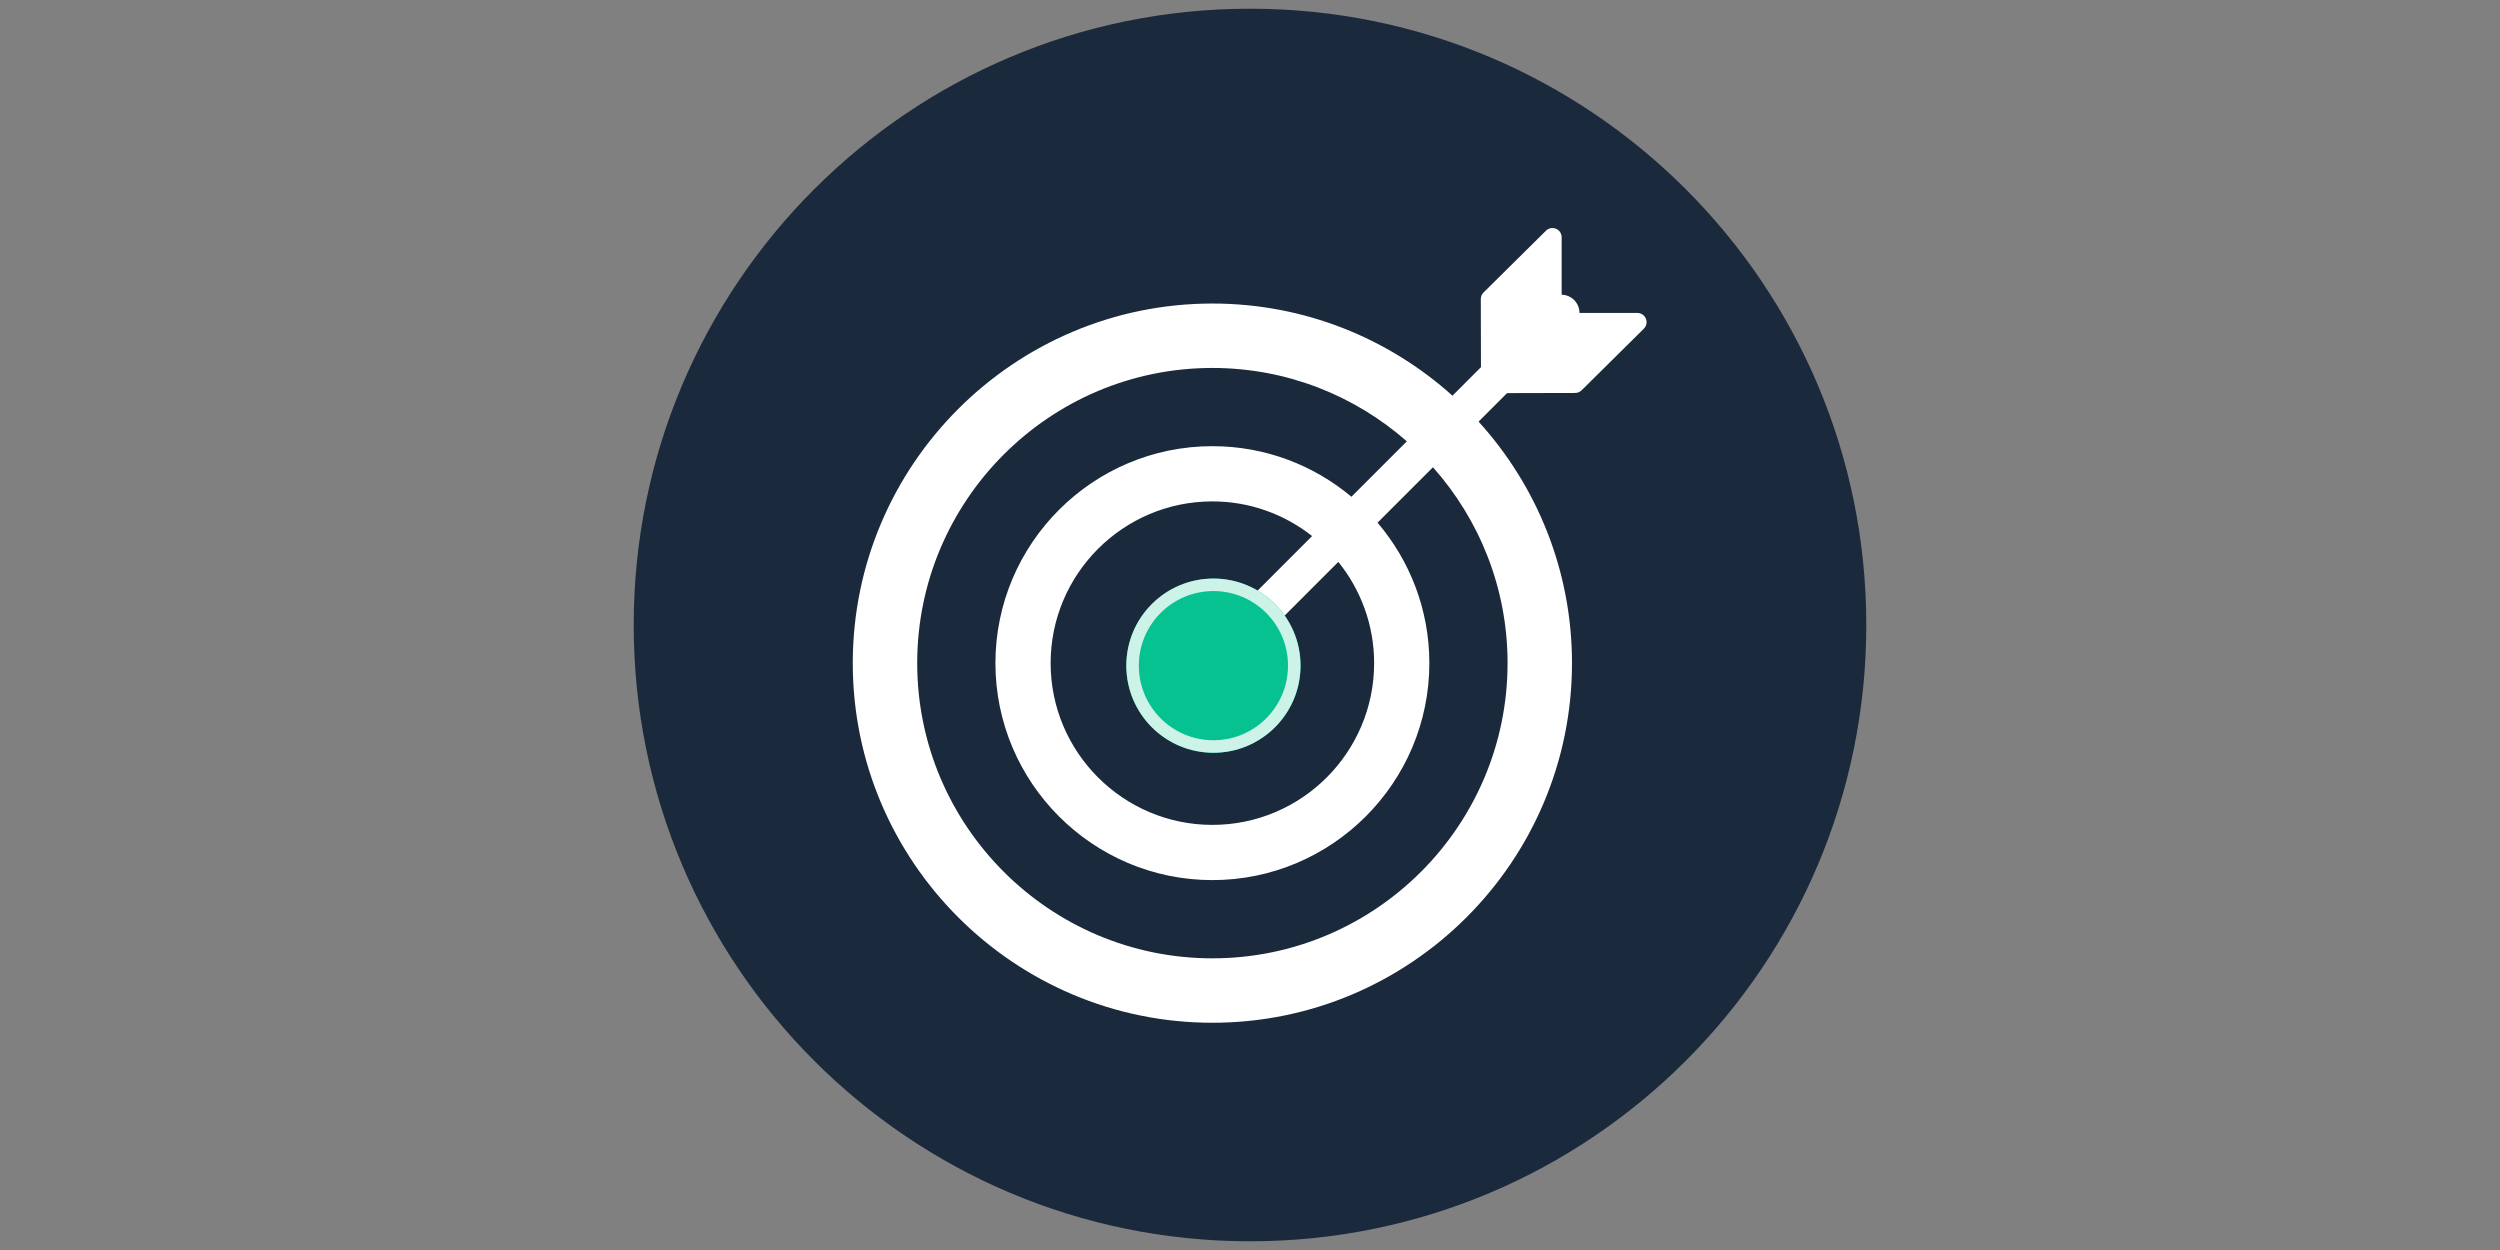 <svg xmlns="http://www.w3.org/2000/svg" xmlns:xlink="http://www.w3.org/1999/xlink" width="800" zoomAndPan="magnify" viewBox="0 0 600 300" height="400" preserveAspectRatio="xMidYMid meet" version="1.0"><rect x="0" y="0" width="600" height="300" fill="#808080" stroke="none"/><defs><clipPath id="147e1d0f5a"><path d="M 152.09 2.09 L 447.91 2.09 L 447.91 297.91 L 152.09 297.91 Z M 152.09 2.09 " clip-rule="nonzero"/></clipPath><clipPath id="b4b9b19c54"><path d="M 300 2.09 C 218.309 2.09 152.09 68.309 152.09 150 C 152.09 231.688 218.309 297.91 300 297.91 C 381.688 297.91 447.91 231.688 447.91 150 C 447.91 68.309 381.688 2.09 300 2.09 Z M 300 2.09 " clip-rule="nonzero"/></clipPath><clipPath id="cf65983691"><path d="M 204.539 54.539 L 395.789 54.539 L 395.789 245.789 L 204.539 245.789 Z M 204.539 54.539 " clip-rule="nonzero"/></clipPath><clipPath id="d205348997"><path d="M 270.32 138.855 L 312.133 138.855 L 312.133 180.668 L 270.32 180.668 Z M 270.32 138.855 " clip-rule="nonzero"/></clipPath><clipPath id="b49e240367"><path d="M 291.227 138.855 C 279.68 138.855 270.32 148.215 270.32 159.762 C 270.32 171.309 279.68 180.668 291.227 180.668 C 302.773 180.668 312.133 171.309 312.133 159.762 C 312.133 148.215 302.773 138.855 291.227 138.855 Z M 291.227 138.855 " clip-rule="nonzero"/></clipPath><clipPath id="9e2cf40093"><path d="M 270.32 138.855 L 312.121 138.855 L 312.121 180.656 L 270.32 180.656 Z M 270.32 138.855 " clip-rule="nonzero"/></clipPath><clipPath id="fb7f05e176"><path d="M 291.223 138.855 C 279.68 138.855 270.32 148.211 270.32 159.754 C 270.32 171.297 279.68 180.656 291.223 180.656 C 302.766 180.656 312.121 171.297 312.121 159.754 C 312.121 148.211 302.766 138.855 291.223 138.855 Z M 291.223 138.855 " clip-rule="nonzero"/></clipPath></defs><g clip-path="url(#147e1d0f5a)"><g clip-path="url(#b4b9b19c54)"><path fill="#1a293b" d="M 152.09 2.09 L 447.91 2.09 L 447.91 297.91 L 152.09 297.91 Z M 152.09 2.09 " fill-opacity="1" fill-rule="nonzero"/></g></g><g clip-path="url(#cf65983691)"><path fill="#ffffff" d="M 392.969 75.109 L 379.082 75.109 C 379.078 73.984 378.648 72.863 377.789 72.004 C 376.961 71.176 375.883 70.754 374.797 70.723 L 374.797 56.938 C 374.797 56.047 374.262 55.242 373.438 54.898 C 372.621 54.559 371.668 54.738 371.035 55.367 L 356.051 70.195 C 355.629 70.613 355.391 71.18 355.395 71.773 L 355.43 88.121 L 348.59 94.965 C 333.301 81.223 313.098 72.848 290.973 72.848 C 243.383 72.848 204.664 111.562 204.664 159.152 C 204.664 206.746 243.383 245.461 290.973 245.461 C 338.562 245.461 377.277 206.742 377.277 159.152 C 377.277 136.863 368.781 116.516 354.859 101.188 L 361.695 94.348 L 378.031 94.312 C 378.613 94.312 379.168 94.082 379.582 93.676 L 394.523 78.887 C 395.156 78.258 395.352 77.305 395.012 76.477 C 394.672 75.648 393.863 75.109 392.969 75.109 Z M 361.816 159.152 C 361.816 198.219 330.039 230 290.973 230 C 251.906 230 220.129 198.219 220.129 159.152 C 220.129 120.09 251.906 88.309 290.973 88.309 C 308.836 88.309 325.164 94.969 337.641 105.918 L 324.34 119.219 C 315.297 111.648 303.66 107.082 290.973 107.082 C 262.262 107.082 238.902 130.441 238.902 159.152 C 238.902 187.863 262.262 211.223 290.973 211.223 C 319.684 211.223 343.043 187.863 343.043 159.152 C 343.043 146.301 338.355 134.531 330.609 125.441 L 343.91 112.141 C 355.039 124.656 361.816 141.125 361.816 159.152 Z M 290.973 179.199 C 302.023 179.199 311.016 170.207 311.016 159.152 C 311.016 155.145 309.82 151.41 307.781 148.273 L 321.199 134.855 C 326.562 141.512 329.793 149.961 329.793 159.152 C 329.793 180.559 312.379 197.973 290.973 197.973 C 269.566 197.973 252.152 180.559 252.152 159.152 C 252.152 137.75 269.566 120.336 290.973 120.336 C 300.004 120.336 308.305 123.461 314.906 128.652 L 301.461 142.105 C 298.406 140.219 294.82 139.109 290.973 139.109 C 279.922 139.109 270.93 148.102 270.93 159.152 C 270.93 170.207 279.922 179.199 290.973 179.199 Z M 290.973 179.199 " fill-opacity="1" fill-rule="nonzero"/></g><g clip-path="url(#d205348997)"><g clip-path="url(#b49e240367)"><path fill="#06c290" d="M 270.32 138.855 L 312.133 138.855 L 312.133 180.668 L 270.32 180.668 Z M 270.32 138.855 " fill-opacity="1" fill-rule="nonzero"/></g></g><g clip-path="url(#9e2cf40093)"><g clip-path="url(#fb7f05e176)"><path stroke-linecap="butt" transform="matrix(0.75, 0, 0, 0.75, 270.321, 138.855)" fill="none" stroke-linejoin="miter" d="M 27.869 0.001 C 12.478 0.001 -0.001 12.475 -0.001 27.865 C -0.001 43.256 12.478 55.735 27.869 55.735 C 43.259 55.735 55.733 43.256 55.733 27.865 C 55.733 12.475 43.259 0.001 27.869 0.001 Z M 27.869 0.001 " stroke="#cdf3e9" stroke-width="8" stroke-opacity="1" stroke-miterlimit="4"/></g></g></svg>